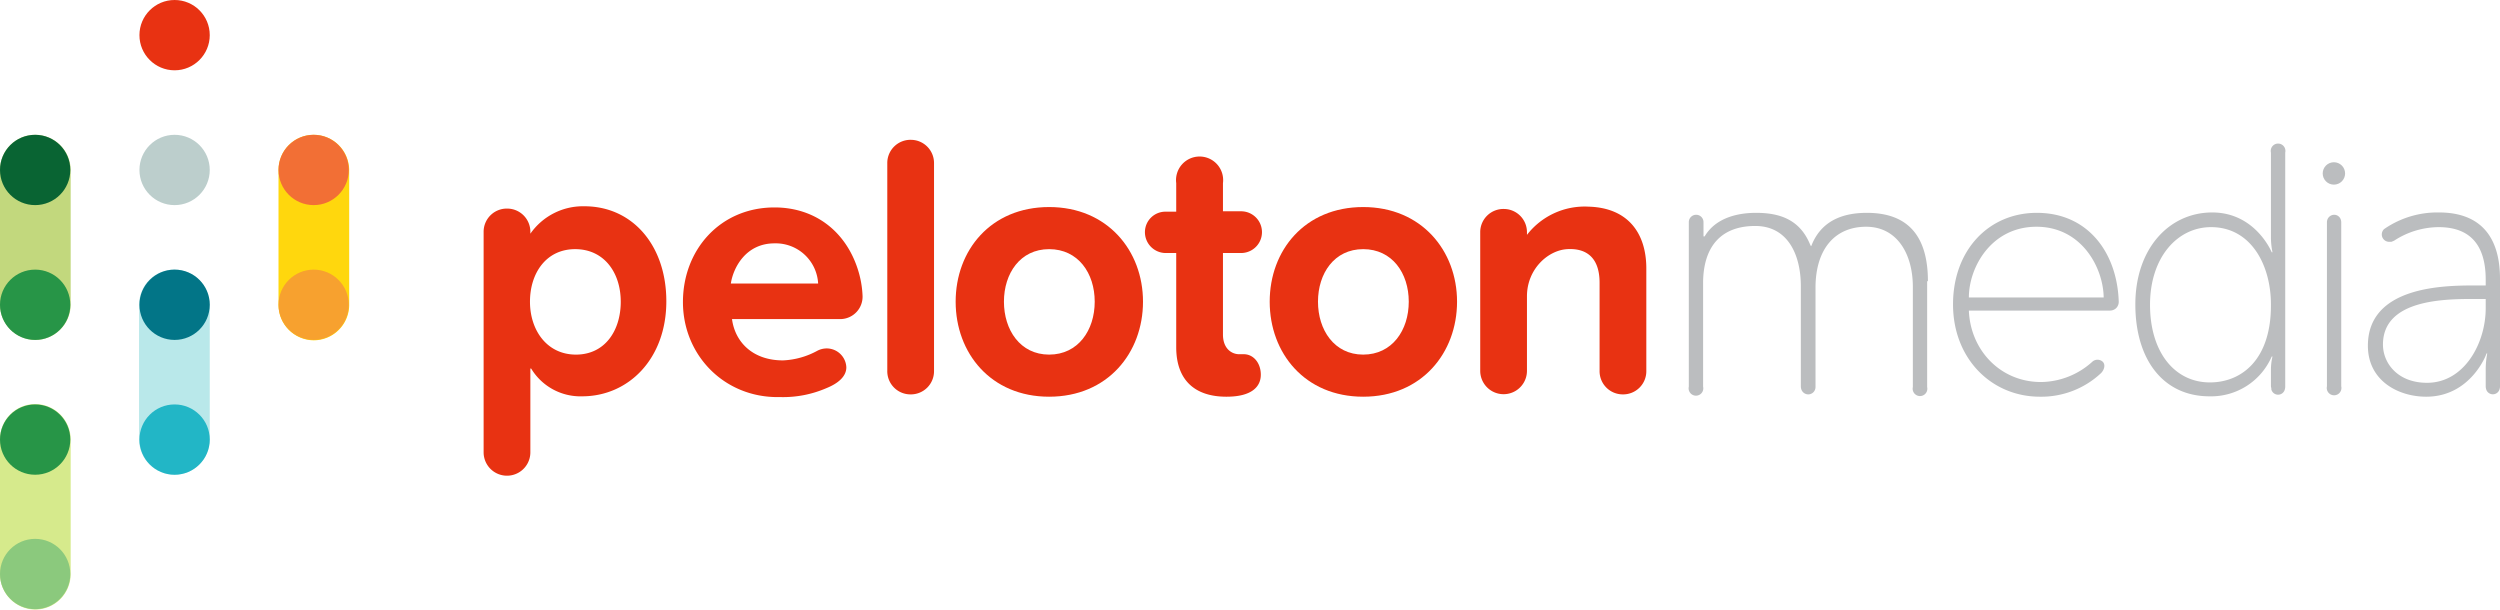 <?xml version="1.0" encoding="UTF-8"?>
<svg xmlns="http://www.w3.org/2000/svg" id="LogoOvals" viewBox="0 0 647.2 157.8">
  <defs>
    <style>.cls-1{fill:#c2d87d;}.cls-2{fill:#d6ea8c;}.cls-3{fill:#b9e8ea;}.cls-4{fill:#ffd70d;}.cls-5{fill:#e83212;}.cls-6{fill:#096433;}.cls-7{fill:#bccecc;}.cls-8{fill:#f26f35;}.cls-9{fill:#f7a12f;}.cls-10{fill:#279547;}.cls-11{fill:#027587;}.cls-12{fill:#22b6c6;}.cls-13{fill:#8bc97d;}.cls-14{fill:#bbbdbf;}</style>
  </defs>
  <title>Peloton-logo-horizontal</title>
  <path class="cls-1" d="M9.3,88H9a9.2,9.2,0,0,1-9-9V43.9a9.1,9.1,0,0,1,9-9H9.3a9.2,9.2,0,0,1,9,9V79A9.2,9.2,0,0,1,9.3,88Z"></path>
  <path class="cls-2" d="M9.3,157.8H9a9.2,9.2,0,0,1-9-9V113.6a9.1,9.1,0,0,1,9-9H9.3a9.2,9.2,0,0,1,9,9v35.1A9.2,9.2,0,0,1,9.3,157.8Z"></path>
  <path class="cls-3" d="M45.3,122.9H45a9.2,9.2,0,0,1-9-9V78.8a9.1,9.1,0,0,1,9-9h0.3a9.2,9.2,0,0,1,9,9v35.1A9.2,9.2,0,0,1,45.3,122.9Z"></path>
  <path class="cls-4" d="M81.3,88.1H81.1a9.2,9.2,0,0,1-9-9V43.9a9.1,9.1,0,0,1,9-9h0.3a9.2,9.2,0,0,1,9,9V79.1A9.2,9.2,0,0,1,81.3,88.1Z"></path>
  <circle class="cls-5" cx="45.2" cy="9.1" r="9.1"></circle>
  <circle class="cls-6" cx="9.1" cy="44" r="9.1"></circle>
  <circle class="cls-7" cx="45.2" cy="44" r="9.1"></circle>
  <circle class="cls-8" cx="81.2" cy="44" r="9.1"></circle>
  <circle class="cls-9" cx="81.2" cy="78.9" r="9.1"></circle>
  <circle class="cls-10" cx="9.1" cy="78.9" r="9.1"></circle>
  <circle class="cls-11" cx="45.2" cy="78.9" r="9.1"></circle>
  <circle class="cls-10" cx="9.1" cy="113.8" r="9.1"></circle>
  <circle class="cls-12" cx="45.2" cy="113.8" r="9.1"></circle>
  <circle class="cls-13" cx="9.1" cy="148.6" r="9.1"></circle>
  <path class="cls-14" d="M499.1,72.8c0-10.8-4.4-17.7-15.8-17.7-5.4,0-11.4,1.5-14.2,8.1l-0.2.5h-0.1l-0.2-.4c-2.6-6.3-7.6-8.2-14-8.2-4.6,0-10.4,1.2-13.3,6.1H441V57.5a1.9,1.9,0,0,0-1.9-1.9,1.9,1.9,0,0,0-1.9,1.9v42.6a1.9,1.9,0,1,0,3.7,0V75.6c0-.3,0-2.4,0-2.8,0.2-9.5,5.1-14.3,13.5-14.3s11.8,7.4,11.8,15.6v25.9a2.6,2.6,0,0,0,.1.7h0a1.9,1.9,0,0,0,1.8,1.4,1.9,1.9,0,0,0,1.9-1.9h0V74.5c0-10.1,5.1-15.8,13.1-15.8s12.1,7,12.1,15.6v25.9h0a1.9,1.9,0,1,0,3.7,0V72.8Z"></path>
  <path class="cls-14" d="M591.6,39.5h0a1.9,1.9,0,1,0-3.7,0h0V61.6a19.5,19.5,0,0,0,.4,3.7h-0.2s-4.2-10.3-15.4-10.3-19.9,9.4-19.9,23.8,7.3,23.8,19.2,23.8a17.1,17.1,0,0,0,16.1-10.3h0.2a15,15,0,0,0-.4,3.5v4.2a3.2,3.2,0,0,0,.1.5v0.3a1.8,1.8,0,0,0,3.5,0h0a2.9,2.9,0,0,0,.1-0.6V39.5ZM572.1,99c-9.1,0-15.5-7.8-15.5-20.1s7.1-20.1,15.8-20.1c10.4,0,15.5,9.9,15.5,20C588,93.1,580.3,99,572.1,99Z"></path>
  <path class="cls-14" d="M606,56.9a1.8,1.8,0,0,0-1.7-1.3,1.9,1.9,0,0,0-1.8,1.3,2.1,2.1,0,0,0-.1.6h0v42.5a1.9,1.9,0,1,0,3.7,0V57.6A2.4,2.4,0,0,0,606,56.9Z"></path>
  <ellipse class="cls-14" cx="604.2" cy="44.9" rx="2.9" ry="2.9"></ellipse>
  <path class="cls-14" d="M647.2,72.2c0-11.4-5.5-17.2-15.8-17.2a24.2,24.2,0,0,0-13.9,4.1l-0.3.2a1.9,1.9,0,0,0-.6,1.4,1.9,1.9,0,0,0,1.9,1.9h0.6l0.7-.3a21.3,21.3,0,0,1,11.5-3.5c7.1,0,12.2,3.5,12.2,13.6v1.5h-2.9c-7.9,0-27.6.2-27.6,15.6,0,9.1,7.9,13.2,15.1,13.2,11.6,0,15.7-11.2,15.6-11.2h0.2a21.2,21.2,0,0,0-.4,4.1V100a2.5,2.5,0,0,0,.1.7h0a1.8,1.8,0,0,0,3.5,0,2,2,0,0,0,.1-0.7V72.2Zm-3.7,7.6c0,9-5.5,19.3-15.2,19.3-7.6,0-11.4-5.1-11.4-9.9,0-11.8,16.2-11.8,23.8-11.8h2.8v2.5Z"></path>
  <path class="cls-14" d="M527.3,55.1c13.3,0,20.8,10.4,21.2,23a2.3,2.3,0,0,1-.7,1.7h0a2.3,2.3,0,0,1-1.5.6H509.7c0.4,10.2,8.1,18.5,18.7,18.5a20.1,20.1,0,0,0,13.2-5.2,2,2,0,0,1,2.7-.1c0.9,0.8.4,2.3-.5,3.1a22.6,22.6,0,0,1-15.7,6c-12.6,0-22.5-9.9-22.5-23.9S514.8,55.1,527.3,55.1ZM509.7,77h34.9c-0.1-7.7-5.7-18.3-17.4-18.3S509.7,69.2,509.7,77Z"></path>
  <path class="cls-5" d="M223.3,76.6a25.7,25.7,0,0,0-1.3-7.1c-3.2-9.7-11.1-15.8-21.5-15.8-14,0-23.7,10.9-23.7,24.5s10.5,24.6,24.5,24.6h0.9a28.2,28.2,0,0,0,11.7-2.3c3-1.2,5.2-3,5.2-5.4a5.1,5.1,0,0,0-5.1-4.9,5.3,5.3,0,0,0-2.4.6,20.3,20.3,0,0,1-8.9,2.5c-7.8,0-12.4-4.7-13.2-10.7h28.3A5.8,5.8,0,0,0,223.3,76.6Zm-34.1-3.2c0.6-4,3.8-10.4,11.3-10.4a11,11,0,0,1,11.3,10.4H189.3Z"></path>
  <path class="cls-5" d="M235.7,102.1a6,6,0,0,1-6-6.1V42.2a6,6,0,0,1,6.2-6,6,6,0,0,1,5.9,6V96A6,6,0,0,1,235.7,102.1Z"></path>
  <path class="cls-5" d="M271.6,102.7c-15.1,0-24.2-11.3-24.2-24.6s9.1-24.5,24.2-24.5,24.3,11.3,24.3,24.5S286.8,102.7,271.6,102.7Zm0-38.2c-7.5,0-11.7,6.3-11.7,13.6s4.2,13.7,11.7,13.7,11.8-6.3,11.8-13.7S279.1,64.5,271.6,64.5Z"></path>
  <path class="cls-5" d="M317.5,102.7c-8.4,0-13-4.5-13-12.8V65.5h-2.9a5.4,5.4,0,0,1-5.2-5.5,5.3,5.3,0,0,1,5.2-5.2h2.9V47.4a6.1,6.1,0,1,1,12.1,0v7.3h4.7a5.4,5.4,0,0,1,0,10.8h-4.7V86.6c0,3.7,2.3,5.1,4.2,5.1h1c2.7-.1,4.6,2.3,4.6,5.3S324.2,102.7,317.5,102.7Z"></path>
  <path class="cls-5" d="M172.5,78c0,14.9-9.8,24.6-21.8,24.6a14.9,14.9,0,0,1-13.2-7.2h-0.2v21.7a6,6,0,0,1-12.1,0V60a6,6,0,0,1,6.2-6,6,6,0,0,1,5.9,6v0.5h0a16.6,16.6,0,0,1,14-7.1C163.7,53.4,172.5,63.5,172.5,78ZM148.9,64.5c-7.5,0-11.7,6.2-11.7,13.6s4.4,13.7,11.9,13.7,11.6-6.2,11.6-13.7S156.4,64.5,148.9,64.5Z"></path>
  <path class="cls-5" d="M352.9,102.7c-15.1,0-24.2-11.3-24.2-24.6s9.1-24.5,24.2-24.5,24.3,11.3,24.3,24.5S368.1,102.7,352.9,102.7Zm0-38.2c-7.5,0-11.7,6.3-11.7,13.6s4.2,13.7,11.7,13.7,11.8-6.3,11.8-13.7S360.4,64.5,352.9,64.5Z"></path>
  <path class="cls-5" d="M420.1,102.1a6,6,0,0,1-6-6.1V73.2c0-6.5-3.4-9-8.4-8.7s-10.4,5.2-10.4,12.2V96a6,6,0,1,1-12.1,0V60.1a6,6,0,0,1,6.2-6,6,6,0,0,1,5.9,6v0.7a18.9,18.9,0,0,1,16-7.3c10.1,0.3,14.9,6.8,14.9,16V96A6,6,0,0,1,420.1,102.1Z"></path>
</svg>
